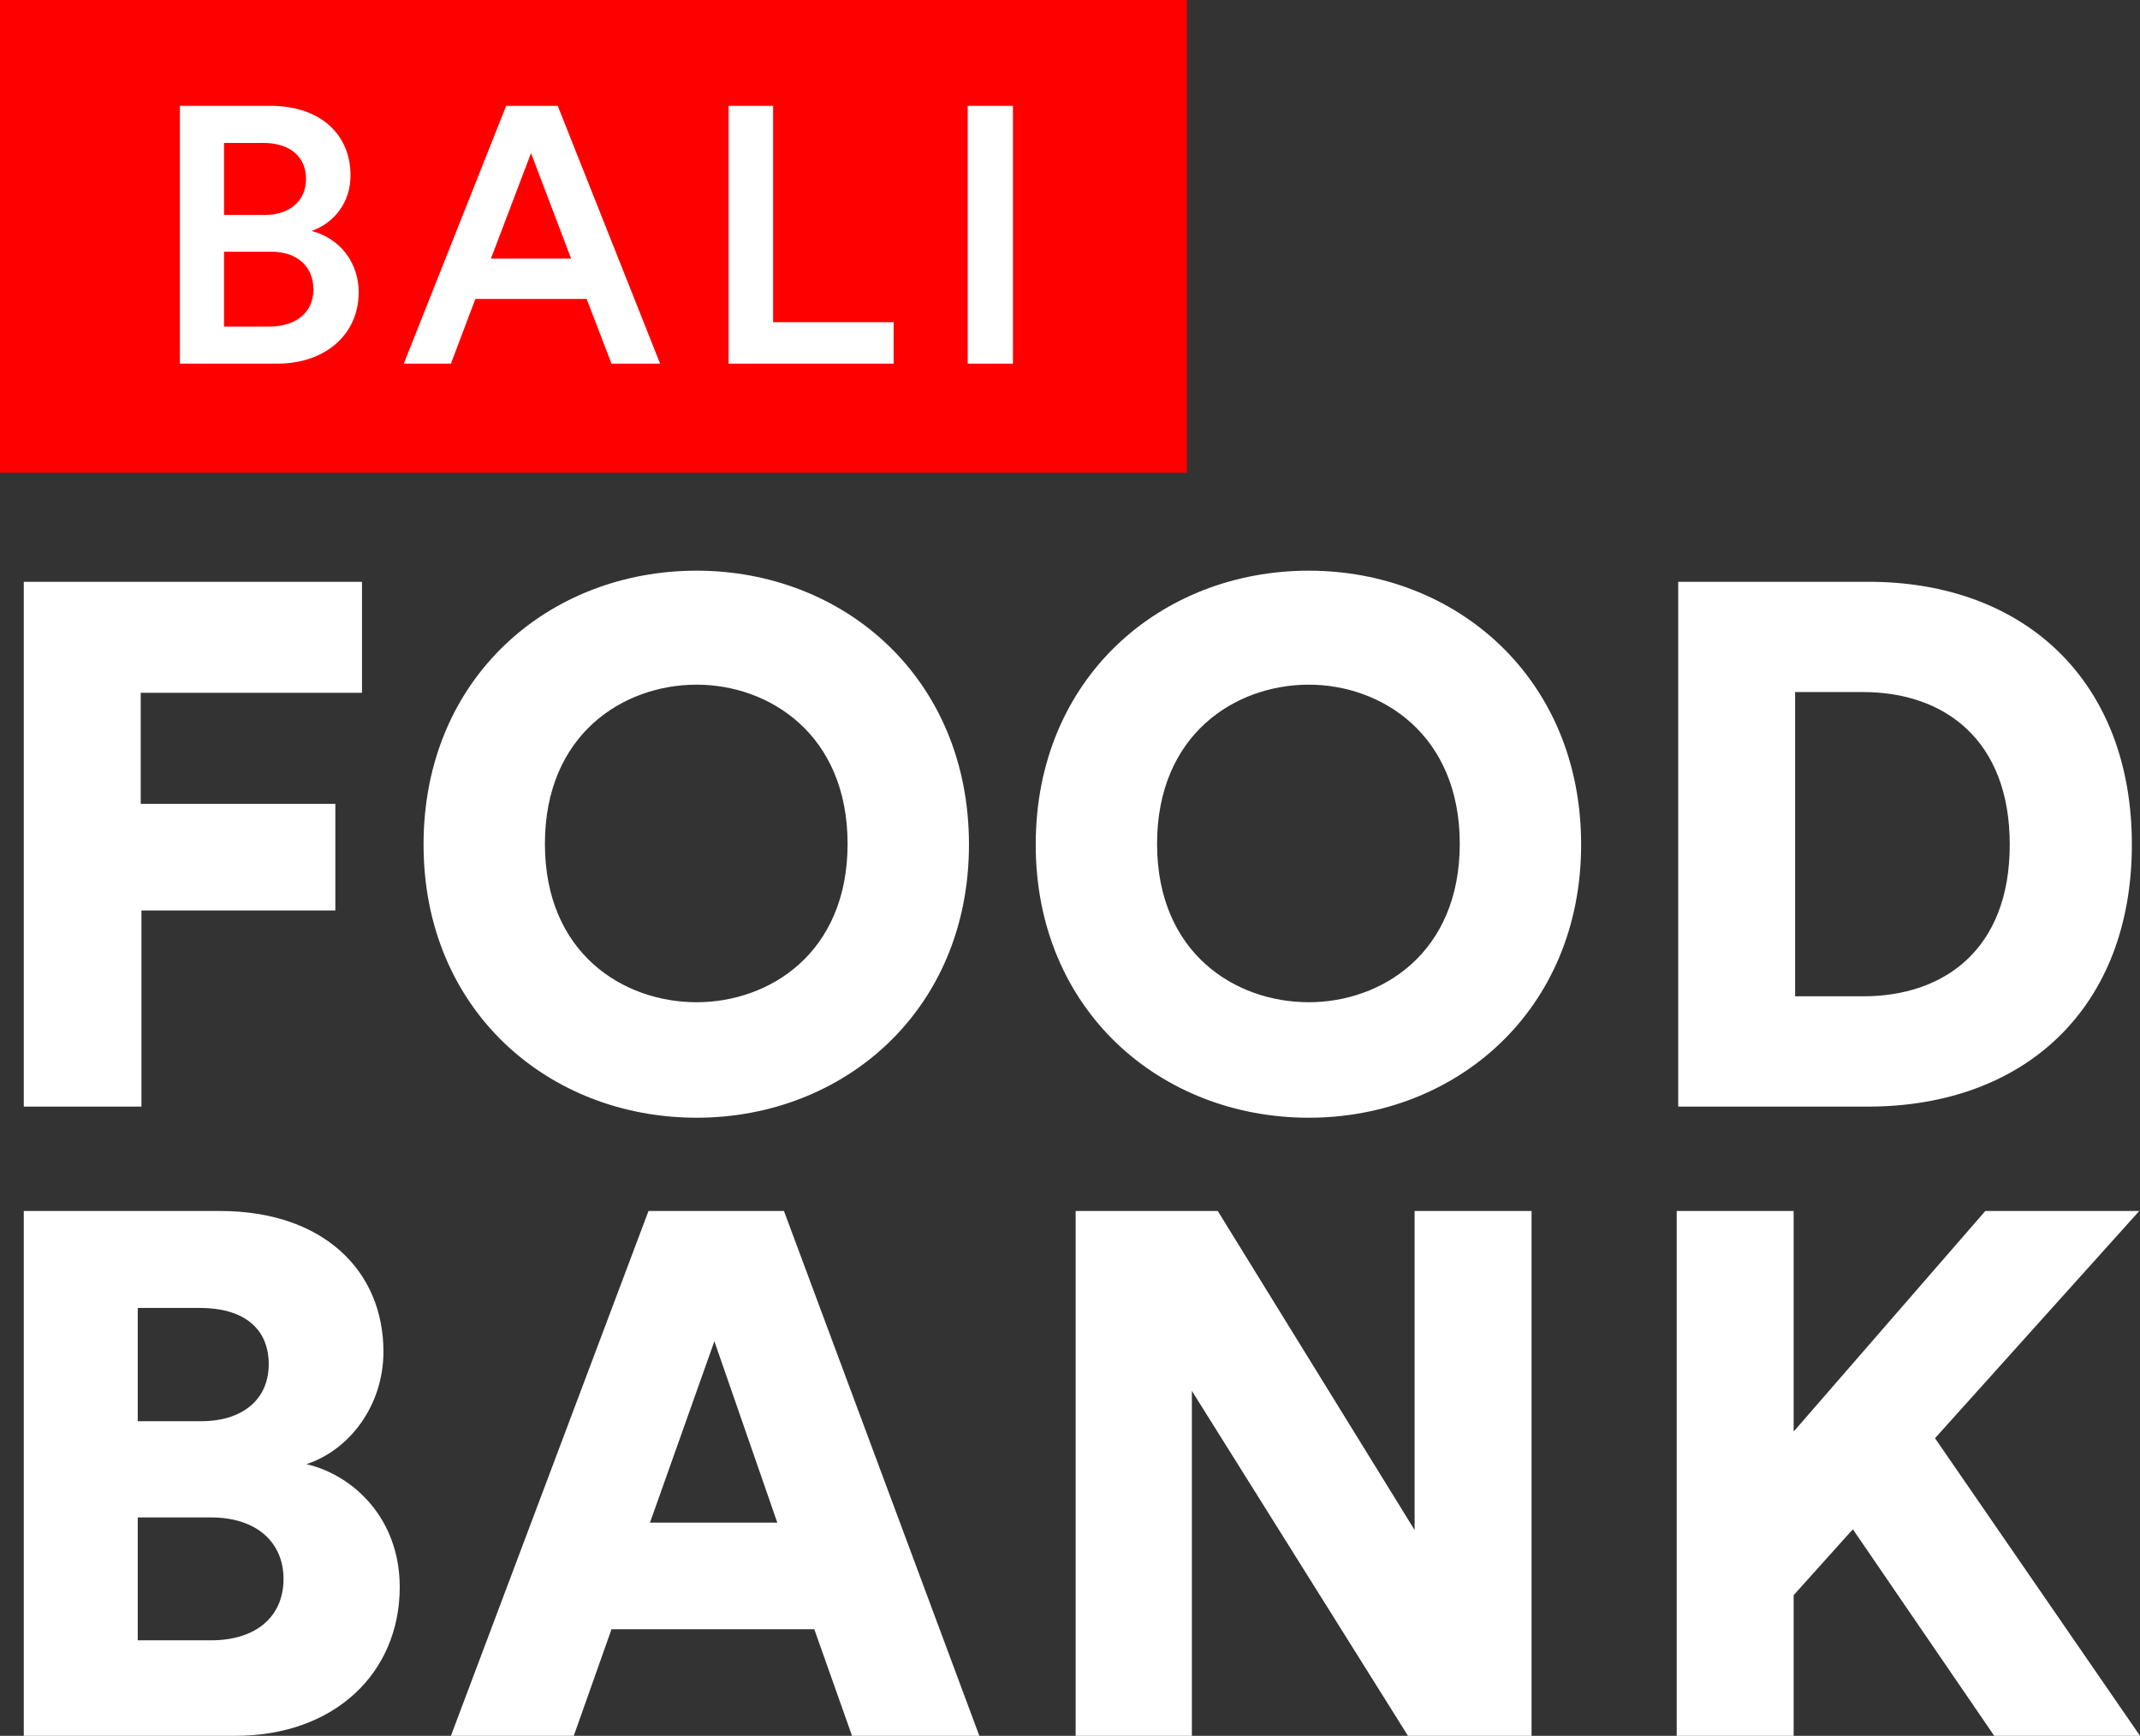 <?xml version="1.0" encoding="UTF-8"?> <svg xmlns="http://www.w3.org/2000/svg" xmlns:xlink="http://www.w3.org/1999/xlink" width="90px" height="73px" viewBox="0 0 90 73"><rect x="0" y="0" width="90" height="73" fill="#333333" stroke="none"/> <!-- Generator: Sketch 59.1 (86144) - https://sketch.com --> <title>Bali logo white</title> <desc>Created with Sketch.</desc> <g id="Page-1" stroke="none" stroke-width="1" fill="none" fill-rule="evenodd"> <g id="Desktop-HD" transform="translate(-69, -367)"> <g id="Bali-logo-white" transform="translate(69, 367)"> <path d="M5.949,46.539 L5.949,38.289 L14.103,38.289 L14.103,33.806 L5.918,33.806 L5.918,29.137 L15.224,29.137 L15.224,24.467 L1,24.467 L1,46.539 L5.949,46.539 Z M22.917,35.487 C22.917,30.88 26.216,28.794 29.297,28.794 C32.347,28.794 35.646,30.88 35.646,35.487 C35.646,40.095 32.347,42.149 29.297,42.149 C26.216,42.149 22.917,40.095 22.917,35.487 Z M17.813,35.518 C17.813,42.492 23.072,47.006 29.297,47.006 C35.491,47.006 40.751,42.492 40.751,35.518 C40.751,28.514 35.491,24 29.297,24 C23.072,24 17.813,28.514 17.813,35.518 Z M48.662,35.487 C48.662,30.88 51.961,28.794 55.042,28.794 C58.092,28.794 61.392,30.88 61.392,35.487 C61.392,40.095 58.092,42.149 55.042,42.149 C51.961,42.149 48.662,40.095 48.662,35.487 Z M43.558,35.518 C43.558,42.492 48.818,47.006 55.042,47.006 C61.236,47.006 66.496,42.492 66.496,35.518 C66.496,28.514 61.236,24 55.042,24 C48.818,24 43.558,28.514 43.558,35.518 Z M75.496,41.9 L75.496,29.105 L78.36,29.105 C81.752,29.105 84.522,31.098 84.522,35.518 C84.522,39.939 81.752,41.9 78.36,41.9 L75.496,41.9 Z M78.546,46.539 C85.207,46.539 89.658,42.336 89.658,35.518 C89.658,28.701 85.207,24.467 78.578,24.467 L70.579,24.467 L70.579,46.539 L78.546,46.539 Z M1,50.928 L1,73 L9.901,73 C14.072,73 16.811,70.354 16.811,66.743 C16.811,63.879 14.881,62.042 12.889,61.575 C14.694,60.983 16.126,59.116 16.126,56.843 C16.126,53.45 13.605,50.928 9.248,50.928 L1,50.928 Z M5.793,59.769 L5.793,55.006 L8.407,55.006 C10.337,55.006 11.302,55.94 11.302,57.372 C11.302,58.867 10.182,59.769 8.47,59.769 L5.793,59.769 Z M5.793,68.984 L5.793,63.816 L8.874,63.816 C10.804,63.816 11.924,64.875 11.924,66.4 C11.924,67.988 10.773,68.984 8.874,68.984 L5.793,68.984 Z M35.833,73 L41.187,73 L32.97,50.928 L27.274,50.928 L18.964,73 L24.131,73 L25.718,68.517 L34.246,68.517 L35.833,73 Z M30.044,56.407 L32.69,64.034 L27.336,64.034 L30.044,56.407 Z M64.411,73 L64.411,50.928 L59.493,50.928 L59.493,64.346 L51.214,50.928 L45.238,50.928 L45.238,73 L50.125,73 L50.125,58.493 L59.213,73 L64.411,73 Z M83.869,73 L77.924,64.314 L75.434,67.085 L75.434,73 L70.516,73 L70.516,50.928 L75.434,50.928 L75.434,60.205 L83.495,50.928 L89.969,50.928 L81.379,60.485 L90,73 L83.869,73 Z" id="FOODBANK-Copy" fill="#FFFFFF" fill-rule="nonzero"></path> <g id="Bali-Copy"> <rect id="Rectangle" fill="#FF0000" x="0" y="0" width="49.92" height="19.882"></rect> <path d="M7.566,4.451 L7.566,15.294 L11.653,15.294 C13.712,15.294 15.085,14.04 15.085,12.296 C15.085,11.012 14.274,10.018 13.104,9.712 C14.056,9.375 14.742,8.519 14.742,7.372 C14.742,5.674 13.494,4.451 11.372,4.451 L7.566,4.451 Z M9.422,9.039 L9.422,6.011 L11.076,6.011 C12.215,6.011 12.87,6.607 12.87,7.525 C12.87,8.427 12.215,9.039 11.123,9.039 L9.422,9.039 Z M9.422,13.734 L9.422,10.584 L11.388,10.584 C12.542,10.584 13.182,11.241 13.182,12.174 C13.182,13.138 12.449,13.734 11.326,13.734 L9.422,13.734 Z M25.718,15.294 L27.762,15.294 L23.456,4.451 L21.288,4.451 L16.982,15.294 L18.964,15.294 L19.993,12.572 L24.673,12.572 L25.718,15.294 Z M22.333,6.439 L24.018,10.874 L20.648,10.874 L22.333,6.439 Z M37.584,15.294 L37.584,13.551 L32.514,13.551 L32.514,4.451 L30.642,4.451 L30.642,15.294 L37.584,15.294 Z M42.601,15.294 L40.698,15.294 L40.698,4.451 L42.601,4.451 L42.601,15.294 Z" id="BALI" fill="#FFFFFF" fill-rule="nonzero"></path> </g> </g> </g> </g> </svg> 